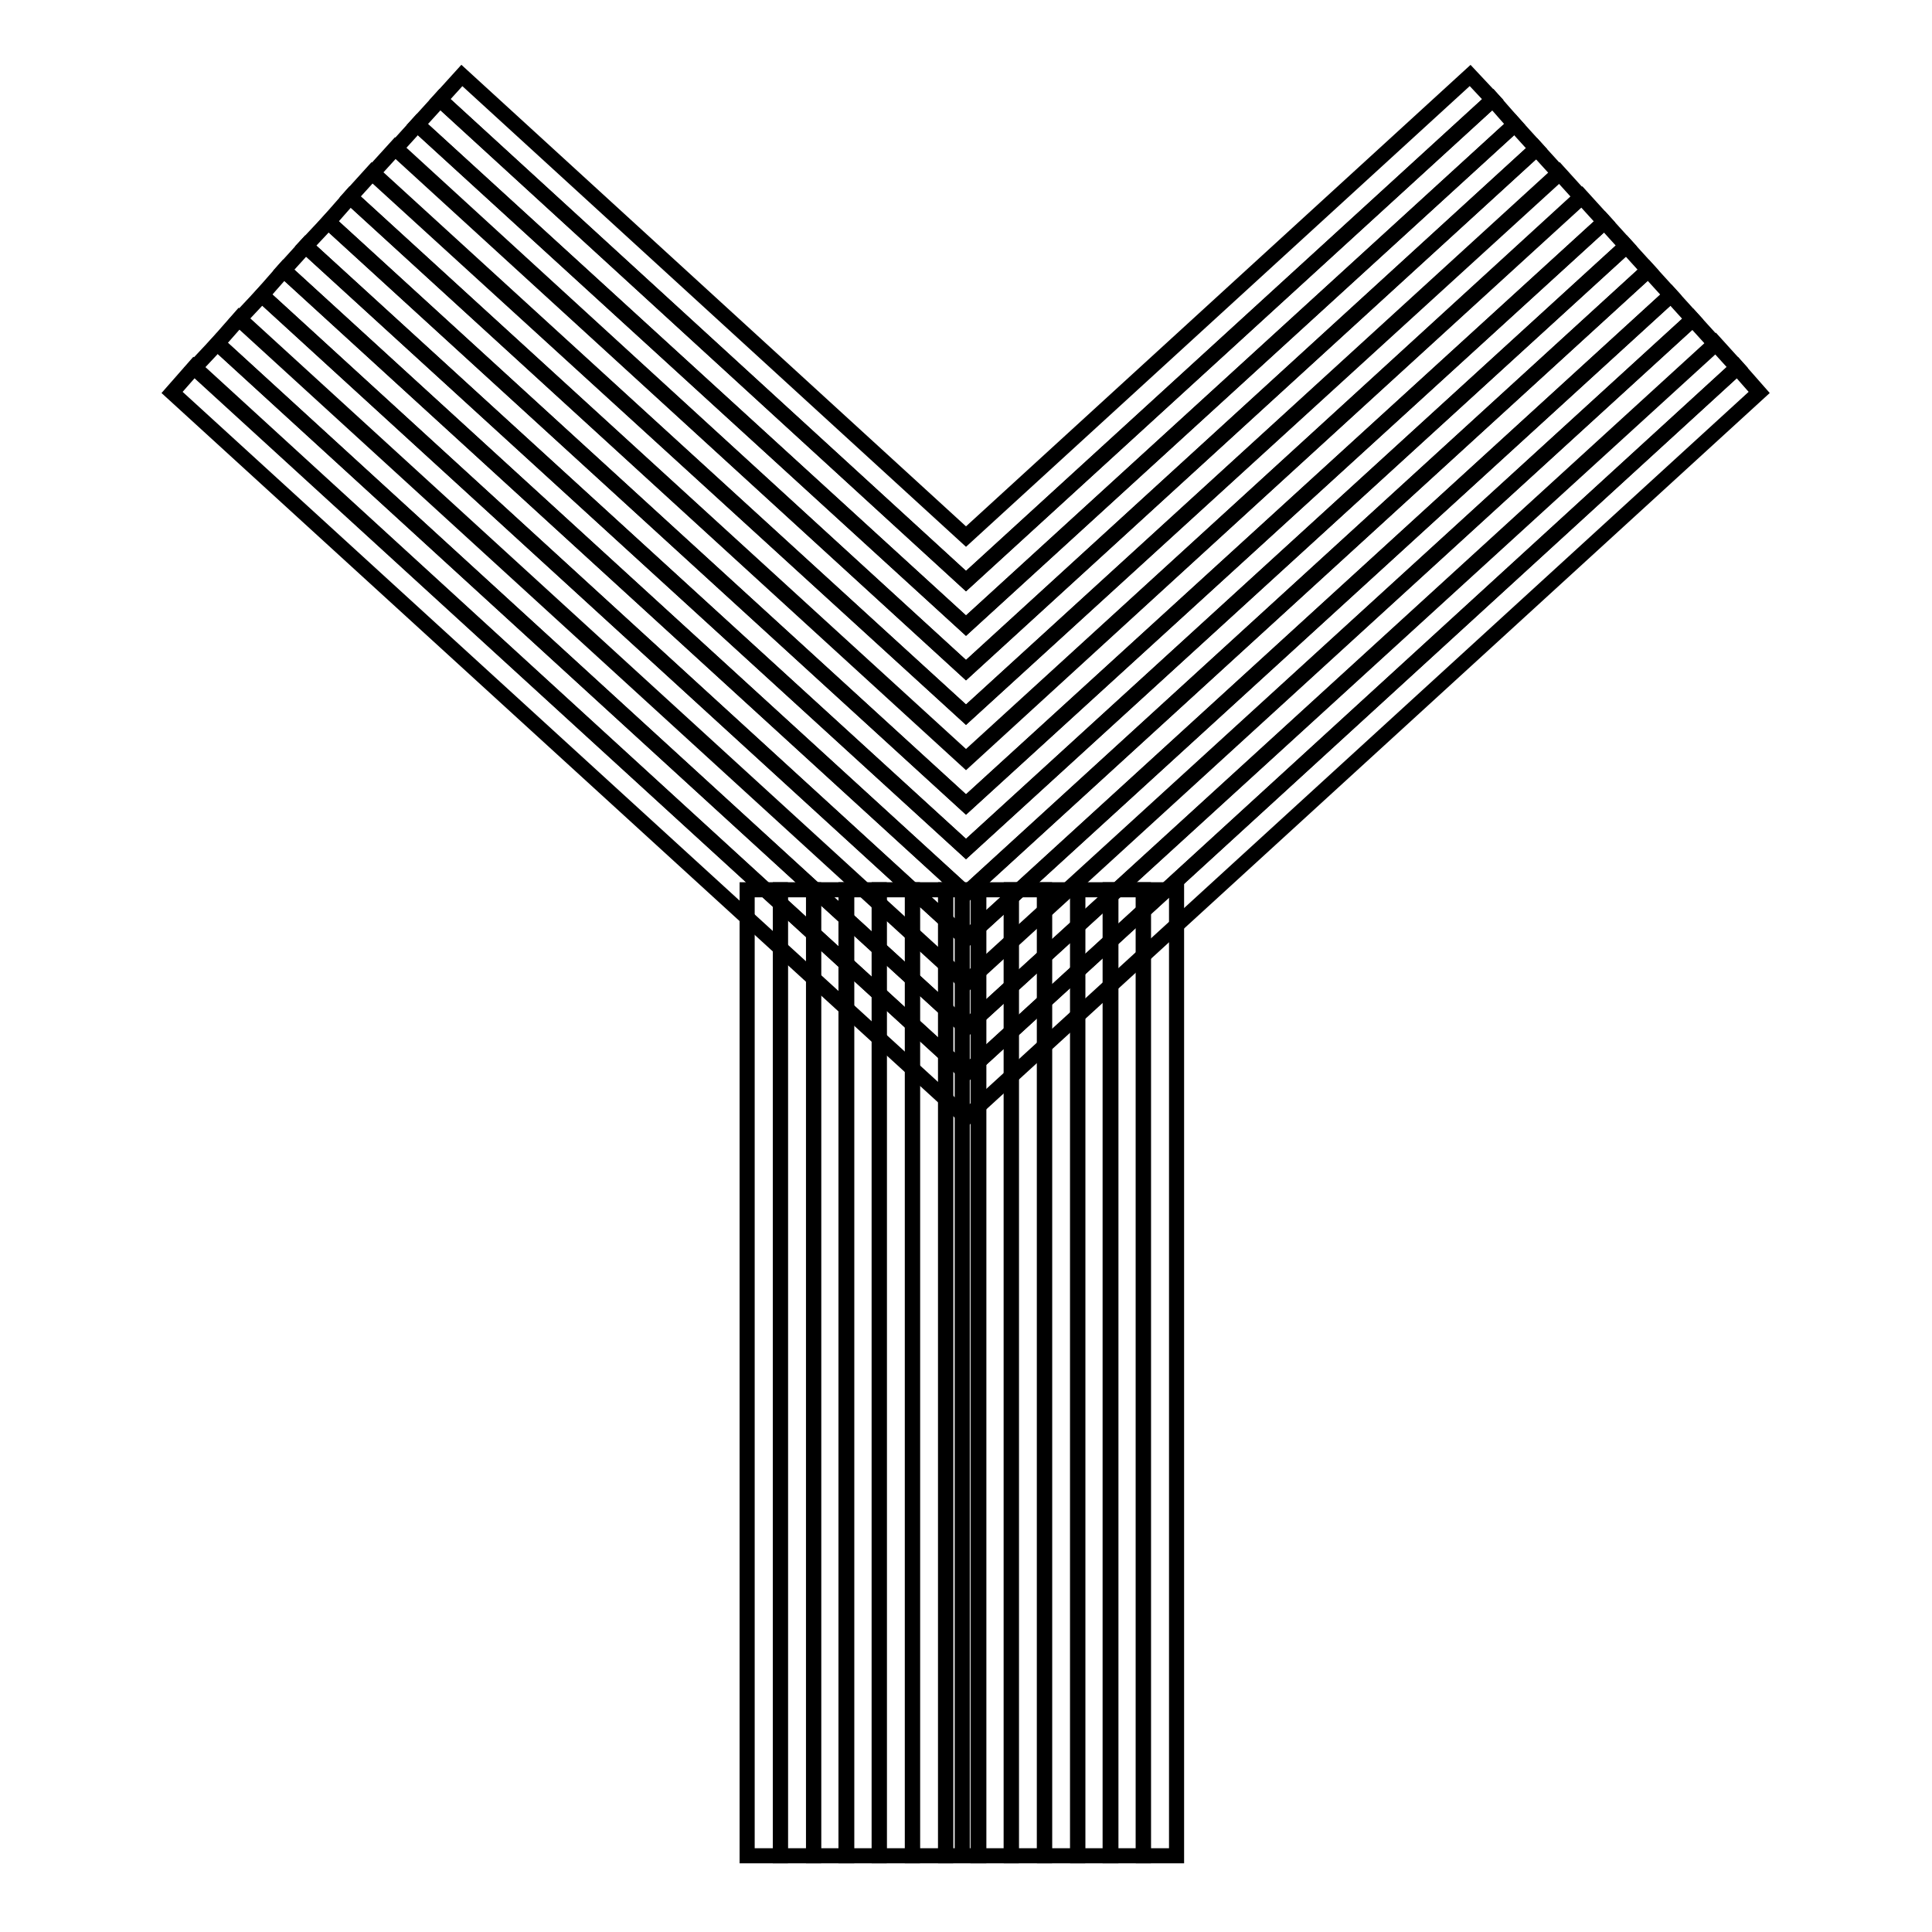 <?xml version="1.0" encoding="utf-8"?>
<!-- Svg Vector Icons : http://www.onlinewebfonts.com/icon -->
<!DOCTYPE svg PUBLIC "-//W3C//DTD SVG 1.1//EN" "http://www.w3.org/Graphics/SVG/1.1/DTD/svg11.dtd">
<svg version="1.1" xmlns="http://www.w3.org/2000/svg" xmlns:xlink="http://www.w3.org/1999/xlink" x="0px" y="0px" viewBox="0 0 256 256" enable-background="new 0 0 256 256" xml:space="preserve">
<g> <path stroke-width="2" fill-opacity="0" stroke="#000000"  d="M127.5,117.9V246"/> <path stroke-width="2" fill-opacity="0" stroke="#000000"  d="M99,117.9h4.4v128H99V117.9z"/> <path stroke-width="2" fill-opacity="0" stroke="#000000"  d="M103.4,117.9h4.4v128h-4.4V117.9z"/> <path stroke-width="2" fill-opacity="0" stroke="#000000"  d="M107.8,117.9h4.4v128h-4.4V117.9z"/> <path stroke-width="2" fill-opacity="0" stroke="#000000"  d="M112.1,117.9h4.4v128h-4.4V117.9z"/> <path stroke-width="2" fill-opacity="0" stroke="#000000"  d="M116.5,117.9h4.4v128h-4.4V117.9z"/> <path stroke-width="2" fill-opacity="0" stroke="#000000"  d="M120.9,117.9h4.4v128h-4.4V117.9z"/> <path stroke-width="2" fill-opacity="0" stroke="#000000"  d="M125.3,117.9h4.4v128h-4.4V117.9z"/> <path stroke-width="2" fill-opacity="0" stroke="#000000"  d="M129.6,117.9h4.4v128h-4.4V117.9z"/> <path stroke-width="2" fill-opacity="0" stroke="#000000"  d="M134,117.9h4.4v128H134V117.9z"/> <path stroke-width="2" fill-opacity="0" stroke="#000000"  d="M138.4,117.9h4.4v128h-4.4V117.9z"/> <path stroke-width="2" fill-opacity="0" stroke="#000000"  d="M142.8,117.9h4.4v128h-4.4V117.9z M151.5,117.9h4.4v128h-4.4V117.9z"/> <path stroke-width="2" fill-opacity="0" stroke="#000000"  d="M147.1,117.9h4.4v128h-4.4V117.9z"/> <path stroke-width="2" fill-opacity="0" stroke="#000000"  d="M230.2,48.7l2.9,3.3L128,148.1L22.8,52l2.9-3.3L128,142.2L230.2,48.7z"/> <path stroke-width="2" fill-opacity="0" stroke="#000000"  d="M227.3,45.5l2.9,3.2L128,142.2L25.8,48.7l3-3.2l99.2,90.7L227.3,45.5z"/> <path stroke-width="2" fill-opacity="0" stroke="#000000"  d="M224.3,42.3l3,3.3L128,136.2L28.8,45.5l2.9-3.3l96.3,88L224.3,42.3z"/> <path stroke-width="2" fill-opacity="0" stroke="#000000"  d="M221.4,39.1l2.9,3.2l-96.3,88l-96.3-88l3-3.2l93.3,85.3L221.4,39.1z"/> <path stroke-width="2" fill-opacity="0" stroke="#000000"  d="M218.4,35.8l3,3.3L128,124.4L34.7,39.1l2.9-3.3l90.4,82.6L218.4,35.8z"/> <path stroke-width="2" fill-opacity="0" stroke="#000000"  d="M215.5,32.6l2.9,3.2L128,118.4L37.6,35.8l2.9-3.2l87.5,79.9L215.5,32.6z"/> <path stroke-width="2" fill-opacity="0" stroke="#000000"  d="M212.6,29.4l2.9,3.2L128,112.5L40.5,32.6l3-3.2l84.5,77.2L212.6,29.4z"/> <path stroke-width="2" fill-opacity="0" stroke="#000000"  d="M209.6,26.1l3,3.3L128,106.6L43.5,29.4l2.9-3.3l81.6,74.5L209.6,26.1z"/> <path stroke-width="2" fill-opacity="0" stroke="#000000"  d="M206.6,22.9l2.9,3.2L128,100.7L46.4,26.1l2.9-3.2L128,94.7L206.6,22.9z"/> <path stroke-width="2" fill-opacity="0" stroke="#000000"  d="M203.6,19.7l3,3.3L128,94.7L49.4,22.9l3-3.3L128,88.8L203.6,19.7z"/> <path stroke-width="2" fill-opacity="0" stroke="#000000"  d="M200.7,16.5l2.9,3.2L128,88.8L52.4,19.7l2.9-3.2L128,82.9L200.7,16.5z"/> <path stroke-width="2" fill-opacity="0" stroke="#000000"  d="M194.8,10l3,3.2L128,77L58.3,13.2l2.9-3.2L128,71.1L194.8,10z"/> <path stroke-width="2" fill-opacity="0" stroke="#000000"  d="M197.8,13.2l2.9,3.3L128,82.9L55.3,16.5l3-3.3L128,77L197.8,13.2z"/></g>
</svg>